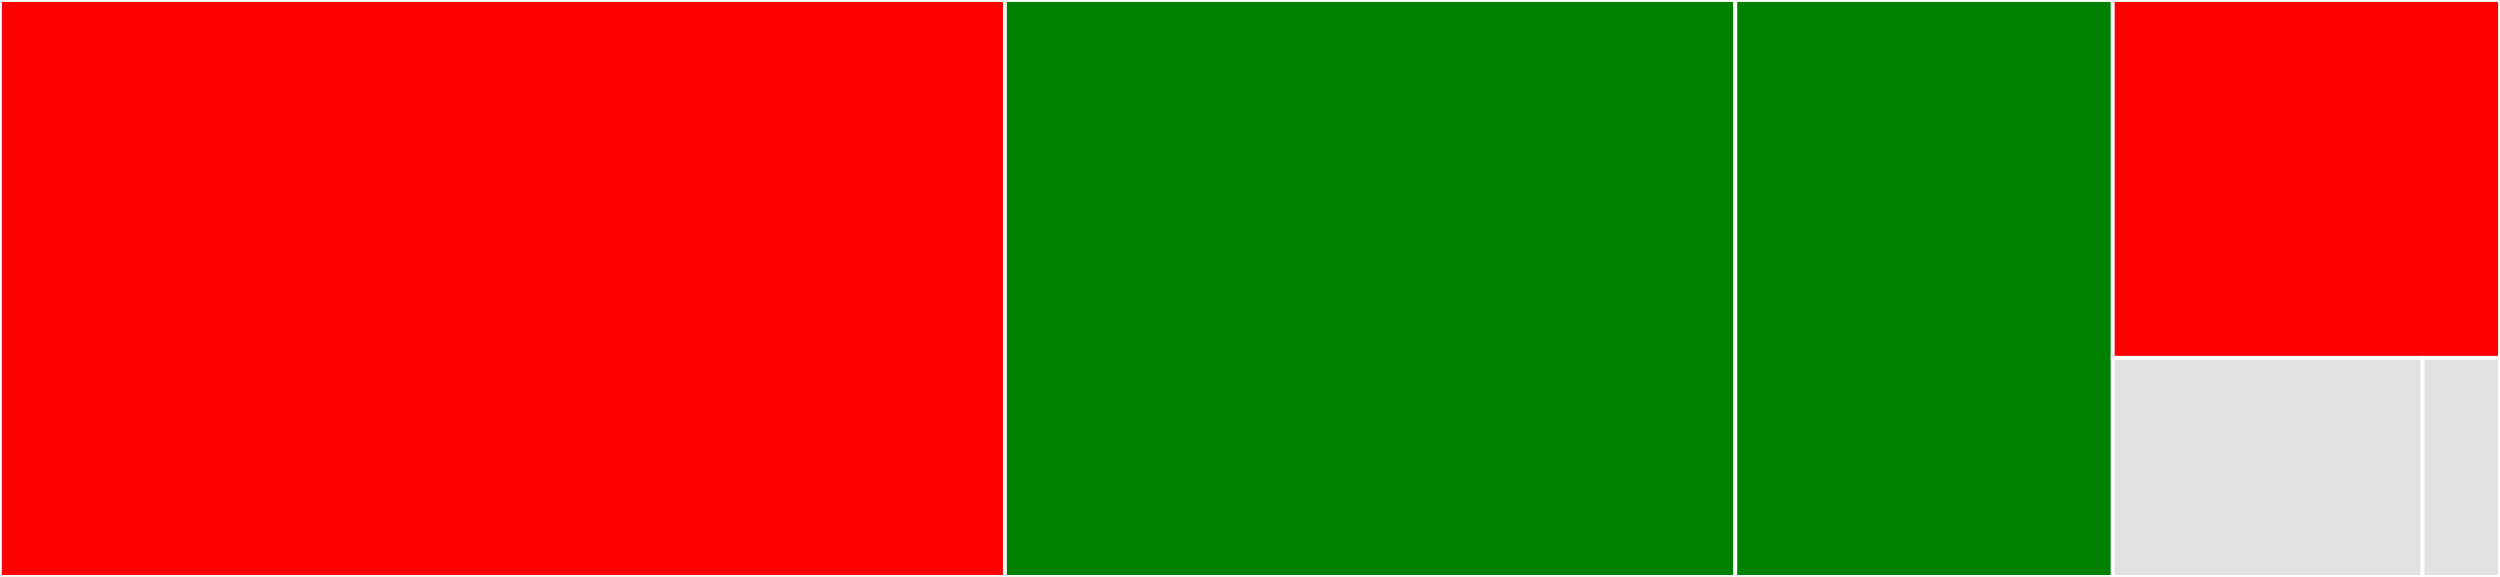 <svg baseProfile="full" width="650" height="150" viewBox="0 0 650 150" version="1.1"
xmlns="http://www.w3.org/2000/svg" xmlns:ev="http://www.w3.org/2001/xml-events"
xmlns:xlink="http://www.w3.org/1999/xlink">

<rect x="0" y="0" width="650" height="150" fill="#333333" stroke="none"/>

<style>rect.s{mask:url(#mask);}</style>
<defs>
  <pattern id="white" width="4" height="4" patternUnits="userSpaceOnUse" patternTransform="rotate(45)">
    <rect width="2" height="2" transform="translate(0,0)" fill="white"></rect>
  </pattern>
  <mask id="mask">
    <rect x="0" y="0" width="100%" height="100%" fill="url(#white)"></rect>
  </mask>
</defs>

<rect x="0" y="0" width="261.275" height="150.0" fill="red" stroke="white" stroke-width="1" class=" tooltipped" data-content="workflows.py"><title>workflows.py</title></rect>
<rect x="261.275" y="0" width="189.902" height="150.0" fill="green" stroke="white" stroke-width="1" class=" tooltipped" data-content="utils.py"><title>utils.py</title></rect>
<rect x="451.176" y="0" width="98.137" height="150.0" fill="green" stroke="white" stroke-width="1" class=" tooltipped" data-content="analysis.py"><title>analysis.py</title></rect>
<rect x="549.314" y="0" width="100.686" height="93.038" fill="red" stroke="white" stroke-width="1" class=" tooltipped" data-content="plotting.py"><title>plotting.py</title></rect>
<rect x="549.314" y="93.038" width="80.549" height="56.962" fill="#e1e1e1" stroke="white" stroke-width="1" class=" tooltipped" data-content="filter.py"><title>filter.py</title></rect>
<rect x="629.863" y="93.038" width="20.137" height="56.962" fill="#e1e1e1" stroke="white" stroke-width="1" class=" tooltipped" data-content="__init__.py"><title>__init__.py</title></rect>
</svg>